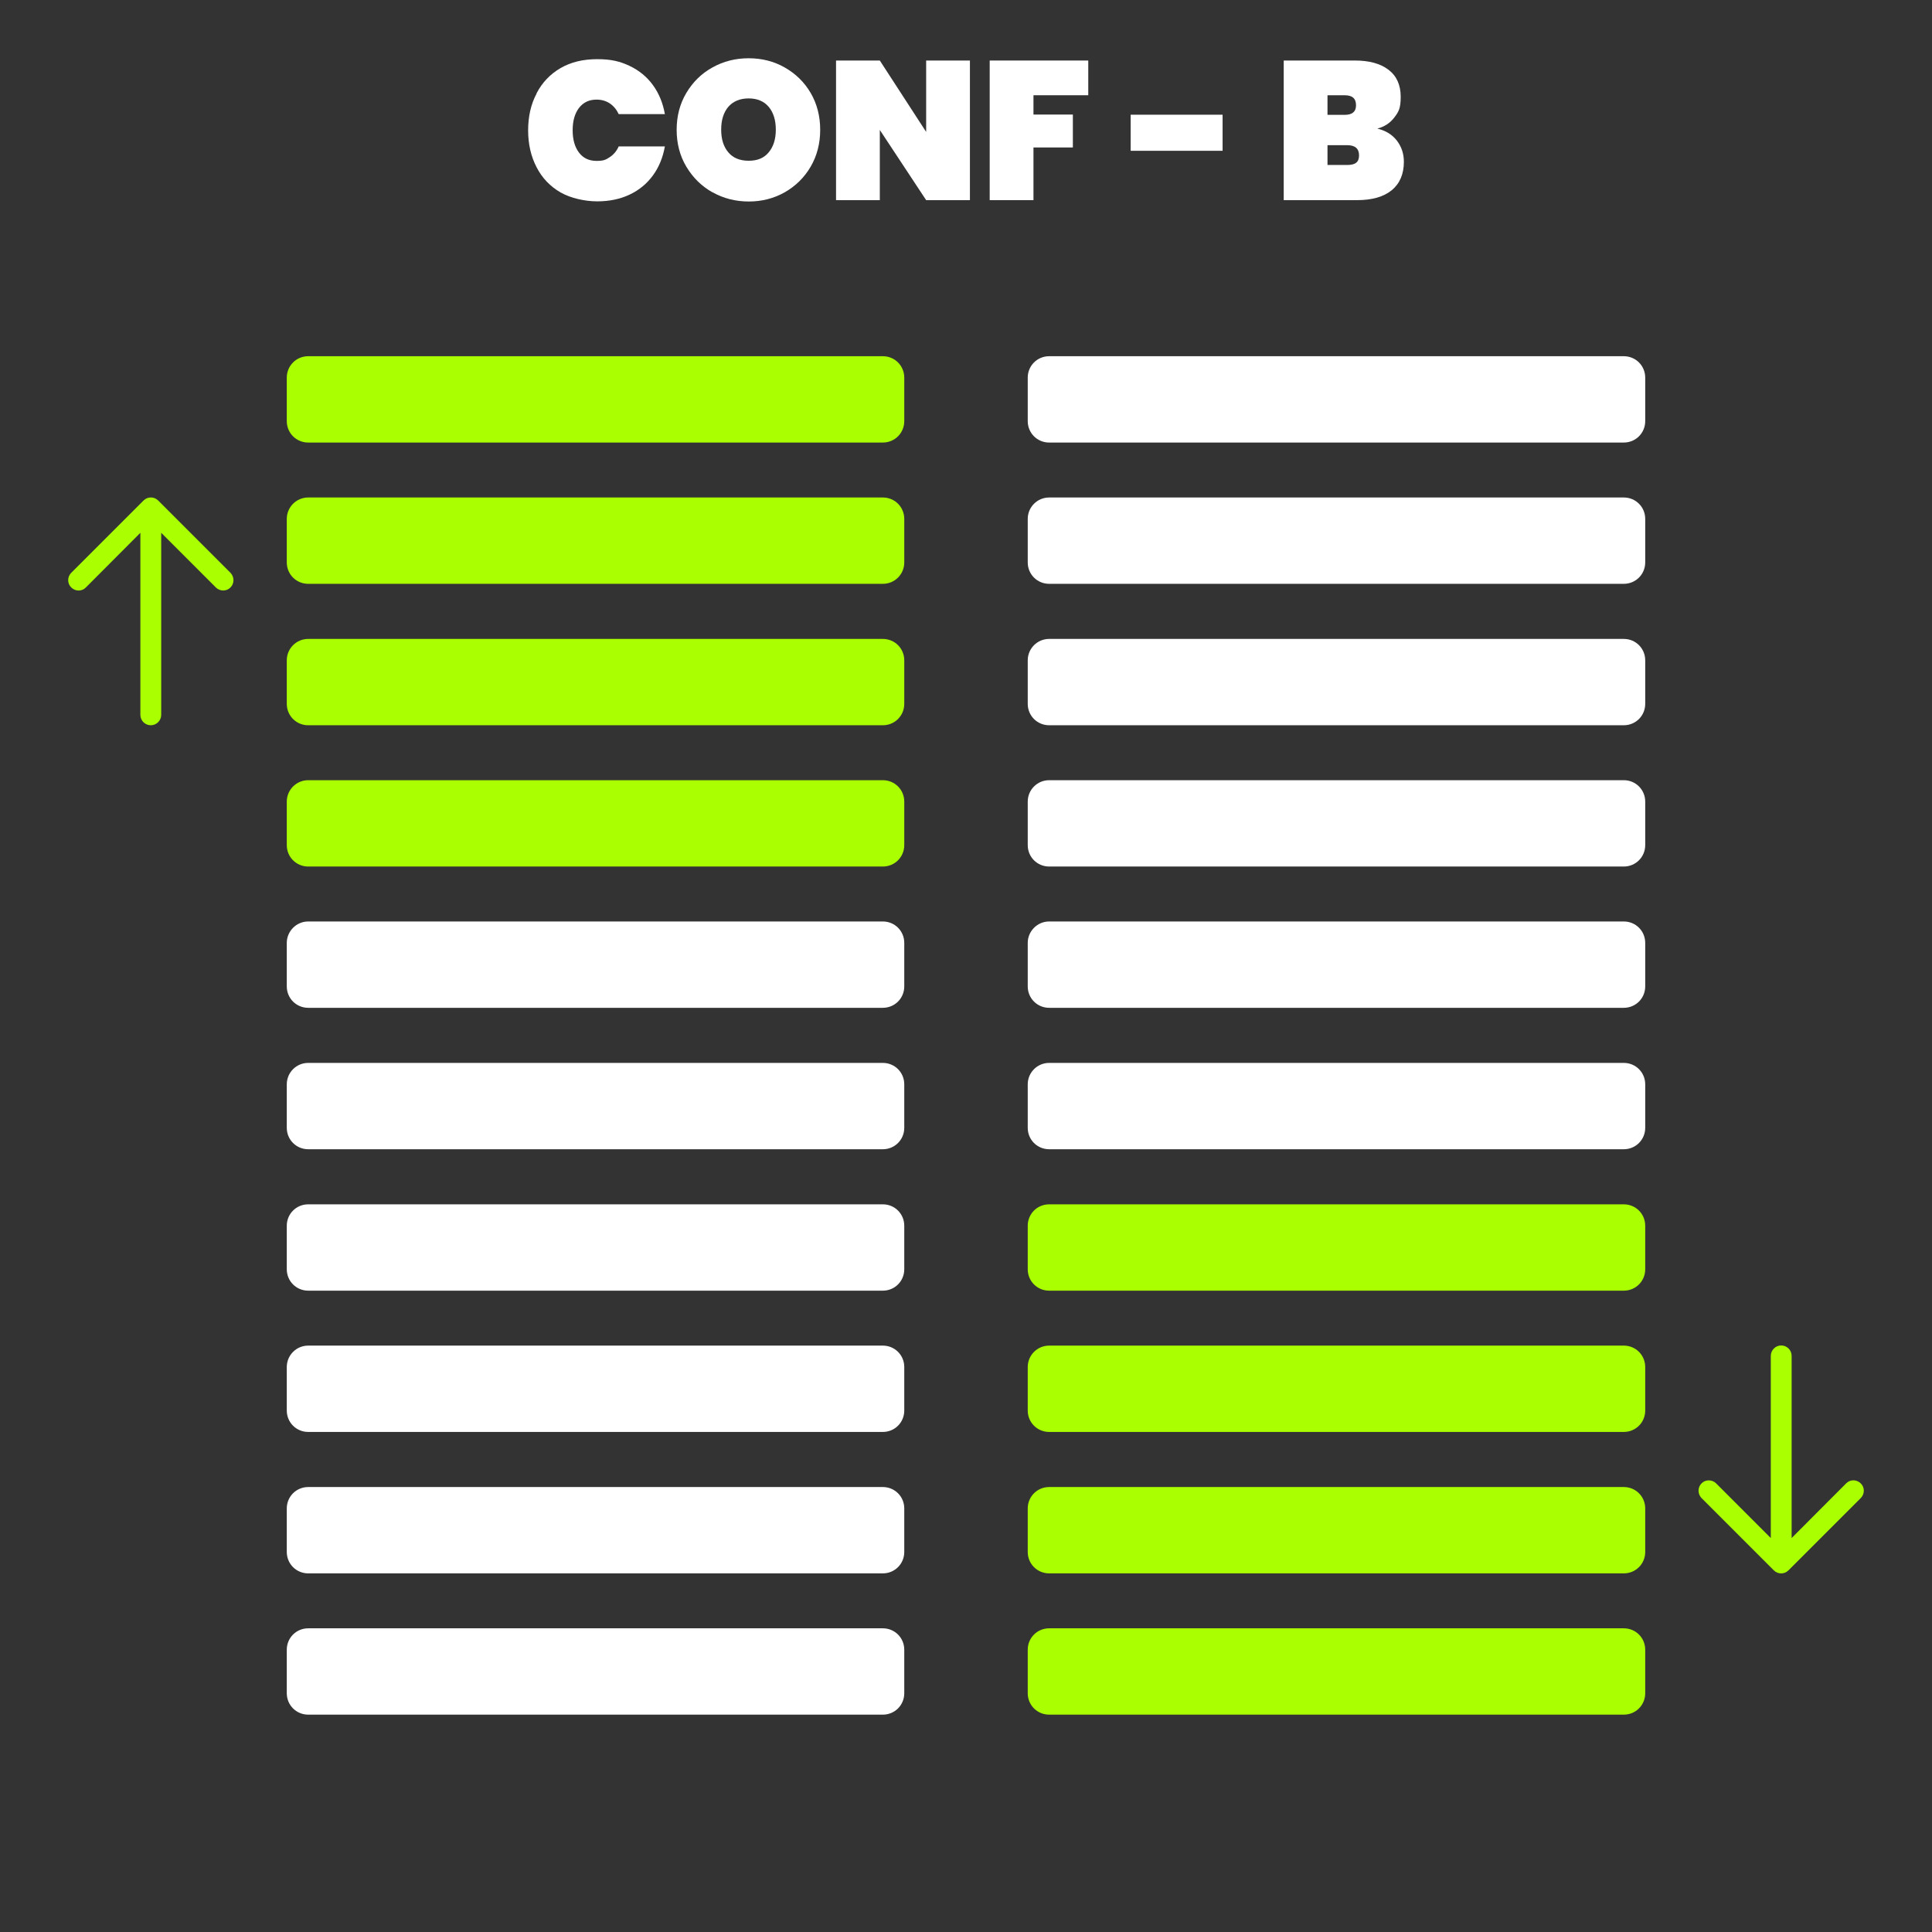 <?xml version="1.0" encoding="UTF-8"?>
<svg id="Layer_1" data-name="Layer 1" xmlns="http://www.w3.org/2000/svg" version="1.1" viewBox="0 0 1280 1280">
  <rect x="0" y="0" width="1280" height="1280" fill="#333333" stroke="none"/>
  <defs>
    <style>
      .cls-1 {
        fill: #af0;
      }

      .cls-1, .cls-2 {
        stroke-width: 0px;
      }

      .cls-2 {
        fill: #fff;
      }
    </style>
  </defs>
  <g>
    <path class="cls-1" d="M695.1,1078.8h380.7c7.9,0,14.2,6.3,14.2,14.2v28.8c0,7.9-6.3,14.2-14.2,14.2h-380.7c-7.9,0-14.2-6.3-14.2-14.2v-28.8c0-7.9,6.3-14.2,14.2-14.2Z"/>
    <path class="cls-1" d="M695.1,985.2h380.7c7.9,0,14.2,6.3,14.2,14.2v28.8c0,7.9-6.3,14.2-14.2,14.2h-380.7c-7.9,0-14.2-6.3-14.2-14.2v-28.8c0-7.9,6.3-14.2,14.2-14.2Z"/>
    <path class="cls-1" d="M695.1,891.5h380.7c7.9,0,14.2,6.3,14.2,14.2v28.8c0,7.9-6.3,14.2-14.2,14.2h-380.7c-7.9,0-14.2-6.3-14.2-14.2v-28.8c0-7.8,6.3-14.2,14.2-14.2Z"/>
    <path class="cls-1" d="M695.1,797.9h380.7c7.9,0,14.2,6.3,14.2,14.2v28.8c0,7.9-6.3,14.2-14.2,14.2h-380.7c-7.9,0-14.2-6.3-14.2-14.2v-28.8c0-7.9,6.3-14.2,14.2-14.2Z"/>
    <path class="cls-2" d="M695.1,704.2h380.7c7.9,0,14.2,6.3,14.2,14.2v28.8c0,7.9-6.3,14.2-14.2,14.2h-380.7c-7.9,0-14.2-6.3-14.2-14.2v-28.8c0-7.8,6.3-14.2,14.2-14.2Z"/>
    <path class="cls-2" d="M695.1,610.5h380.7c7.9,0,14.2,6.3,14.2,14.2v28.8c0,7.9-6.3,14.2-14.2,14.2h-380.7c-7.9,0-14.2-6.3-14.2-14.2v-28.8c0-7.7,6.3-14.2,14.2-14.2Z"/>
    <path class="cls-2" d="M695.1,516.9h380.7c7.9,0,14.2,6.3,14.2,14.2v28.8c0,7.9-6.3,14.2-14.2,14.2h-380.7c-7.9,0-14.2-6.3-14.2-14.2v-28.8c0-7.8,6.3-14.2,14.2-14.2Z"/>
    <path class="cls-2" d="M695.1,423.3h380.7c7.9,0,14.2,6.3,14.2,14.2v28.8c0,7.9-6.3,14.2-14.2,14.2h-380.7c-7.9,0-14.2-6.3-14.2-14.2v-28.8c0-7.8,6.3-14.2,14.2-14.2Z"/>
    <path class="cls-2" d="M695.1,329.6h380.7c7.9,0,14.2,6.3,14.2,14.2v28.8c0,7.9-6.3,14.2-14.2,14.2h-380.7c-7.9,0-14.2-6.3-14.2-14.2v-28.8c0-7.8,6.3-14.2,14.2-14.2Z"/>
    <path class="cls-2" d="M695.1,236h380.7c7.9,0,14.2,6.3,14.2,14.2v28.8c0,7.9-6.3,14.2-14.2,14.2h-380.7c-7.9,0-14.2-6.3-14.2-14.2v-28.8c0-7.9,6.3-14.2,14.2-14.2Z"/>
    <path class="cls-2" d="M204.2,1078.8h380.7c7.9,0,14.2,6.3,14.2,14.2v28.8c0,7.9-6.3,14.2-14.2,14.2H204.2c-7.9,0-14.2-6.3-14.2-14.2v-28.8c0-7.9,6.3-14.2,14.2-14.2Z"/>
    <path class="cls-2" d="M204.2,985.2h380.7c7.9,0,14.2,6.3,14.2,14.2v28.8c0,7.9-6.3,14.2-14.2,14.2H204.2c-7.9,0-14.2-6.3-14.2-14.2v-28.8c0-7.9,6.3-14.2,14.2-14.2Z"/>
    <path class="cls-2" d="M204.2,891.5h380.7c7.9,0,14.2,6.3,14.2,14.2v28.8c0,7.9-6.3,14.2-14.2,14.2H204.2c-7.9,0-14.2-6.3-14.2-14.2v-28.8c0-7.8,6.3-14.2,14.2-14.2Z"/>
    <path class="cls-2" d="M204.2,797.9h380.7c7.9,0,14.2,6.3,14.2,14.2v28.8c0,7.9-6.3,14.2-14.2,14.2H204.2c-7.9,0-14.2-6.3-14.2-14.2v-28.8c0-7.9,6.3-14.2,14.2-14.2Z"/>
    <path class="cls-2" d="M204.2,704.2h380.7c7.9,0,14.2,6.3,14.2,14.2v28.8c0,7.9-6.3,14.2-14.2,14.2H204.2c-7.9,0-14.2-6.3-14.2-14.2v-28.8c0-7.8,6.3-14.2,14.2-14.2Z"/>
    <path class="cls-2" d="M204.2,610.5h380.7c7.9,0,14.2,6.3,14.2,14.2v28.8c0,7.9-6.3,14.2-14.2,14.2H204.2c-7.9,0-14.2-6.3-14.2-14.2v-28.8c0-7.7,6.3-14.2,14.2-14.2Z"/>
    <path class="cls-1" d="M204.2,516.9h380.7c7.9,0,14.2,6.3,14.2,14.2v28.8c0,7.9-6.3,14.2-14.2,14.2H204.2c-7.9,0-14.2-6.3-14.2-14.2v-28.8c0-7.8,6.3-14.2,14.2-14.2Z"/>
    <path class="cls-1" d="M204.2,423.3h380.7c7.9,0,14.2,6.3,14.2,14.2v28.8c0,7.9-6.3,14.2-14.2,14.2H204.2c-7.9,0-14.2-6.3-14.2-14.2v-28.8c0-7.8,6.3-14.2,14.2-14.2Z"/>
    <path class="cls-1" d="M204.2,329.6h380.7c7.9,0,14.2,6.3,14.2,14.2v28.8c0,7.9-6.3,14.2-14.2,14.2H204.2c-7.9,0-14.2-6.3-14.2-14.2v-28.8c0-7.8,6.3-14.2,14.2-14.2Z"/>
    <path class="cls-1" d="M204.2,236h380.7c7.9,0,14.2,6.3,14.2,14.2v28.8c0,7.9-6.3,14.2-14.2,14.2H204.2c-7.9,0-14.2-6.3-14.2-14.2v-28.8c0-7.9,6.3-14.2,14.2-14.2Z"/>
  </g>
  <path class="cls-1" d="M152.8,379.6l-48-48c-2.7-2.7-7-2.7-9.7,0l-48,48c-2.6,2.7-2.6,7.1.2,9.7,2.7,2.6,6.9,2.6,9.5,0l36.2-36.3v120.6c0,3.8,3.1,6.9,6.9,6.9s6.9-3.1,6.9-6.9v-120.6l36.3,36.3c2.7,2.6,7.1,2.6,9.7-.2,2.5-2.6,2.5-6.8,0-9.5Z"/>
  <path class="cls-1" d="M1127.2,992.4l48,48c2.7,2.7,7,2.7,9.7,0l48-48c2.6-2.7,2.6-7.1-.2-9.7-2.7-2.6-6.9-2.6-9.5,0l-36.2,36.3v-120.7c0-3.8-3.1-6.9-6.9-6.9s-6.9,3.1-6.9,6.9v120.7l-36.3-36.3c-2.7-2.6-7.1-2.6-9.7.2-2.5,2.6-2.5,6.8,0,9.5Z"/>
  <g>
    <path class="cls-2" d="M355.5,61.8c3.7-7.1,9-12.7,15.9-16.7,6.9-4,15-5.9,24.3-5.9s15.2,1.5,21.5,4.5c6.3,3,11.5,7.3,15.4,12.7,4,5.5,6.6,11.9,7.9,19.2h-30.6c-1.4-3-3.4-5.4-5.9-7.1-2.6-1.7-5.5-2.5-8.8-2.5-4.9,0-8.7,1.8-11.6,5.5-2.8,3.7-4.2,8.6-4.2,14.8s1.4,11.1,4.2,14.8c2.8,3.7,6.7,5.5,11.6,5.5s6.2-.8,8.8-2.5c2.6-1.7,4.6-4.1,5.9-7.1h30.6c-1.3,7.3-3.9,13.7-7.9,19.2-4,5.5-9.1,9.7-15.4,12.7-6.3,3-13.5,4.5-21.5,4.5s-17.4-2-24.3-5.9c-6.9-4-12.2-9.5-15.9-16.7-3.7-7.1-5.6-15.3-5.6-24.4s1.8-17.3,5.6-24.4Z"/>
    <path class="cls-2" d="M472,127.4c-7.3-4.1-13-9.8-17.3-17-4.3-7.2-6.4-15.4-6.4-24.4s2.1-17.2,6.4-24.4c4.3-7.2,10-12.9,17.3-16.9,7.3-4.1,15.3-6.1,24-6.1s16.7,2,23.9,6.1c7.2,4.1,13,9.7,17.2,16.9,4.2,7.2,6.3,15.4,6.3,24.4s-2.1,17.2-6.3,24.4c-4.2,7.2-10,12.9-17.2,17-7.3,4.1-15.2,6.1-23.8,6.1s-16.7-2-24-6.1ZM509.3,100.9c3.1-3.7,4.7-8.7,4.7-15s-1.6-11.4-4.7-15.1c-3.1-3.7-7.6-5.6-13.3-5.6s-10.3,1.9-13.5,5.6c-3.1,3.7-4.7,8.7-4.7,15.1s1.6,11.3,4.7,15c3.1,3.7,7.6,5.6,13.5,5.6s10.2-1.8,13.3-5.6Z"/>
    <path class="cls-2" d="M642.6,132.6h-29l-30.7-46.5v46.5h-29V40.1h29l30.7,47.3v-47.3h29v92.5Z"/>
    <path class="cls-2" d="M721,40.1v23h-36.3v12.8h26.1v21.8h-26.1v34.9h-29V40.1h65.3Z"/>
    <path class="cls-2" d="M810,76v23.9h-60.9v-23.9h60.9Z"/>
    <path class="cls-2" d="M925.5,93.2c3.1,4.1,4.6,8.7,4.6,14,0,8.1-2.7,14.4-8,18.8-5.4,4.4-13,6.6-23.1,6.6h-48.5V40.1h47.2c9.4,0,16.8,2,22.2,6.1,5.4,4.1,8.1,10.1,8.1,17.9s-1.4,10-4.2,13.7c-2.8,3.7-6.6,6.2-11.3,7.4,5.6,1.3,9.9,4,13,8ZM879.5,76.1h11.2c2.6,0,4.6-.5,5.8-1.6,1.3-1,1.9-2.7,1.9-4.8s-.6-3.9-1.9-5c-1.3-1.1-3.2-1.6-5.8-1.6h-11.2v13.1ZM898.5,107.8c1.3-1,1.9-2.6,1.9-4.9,0-4.4-2.6-6.7-7.7-6.7h-13.2v13.1h13.2c2.6,0,4.6-.5,5.8-1.5Z"/>
  </g>
</svg>